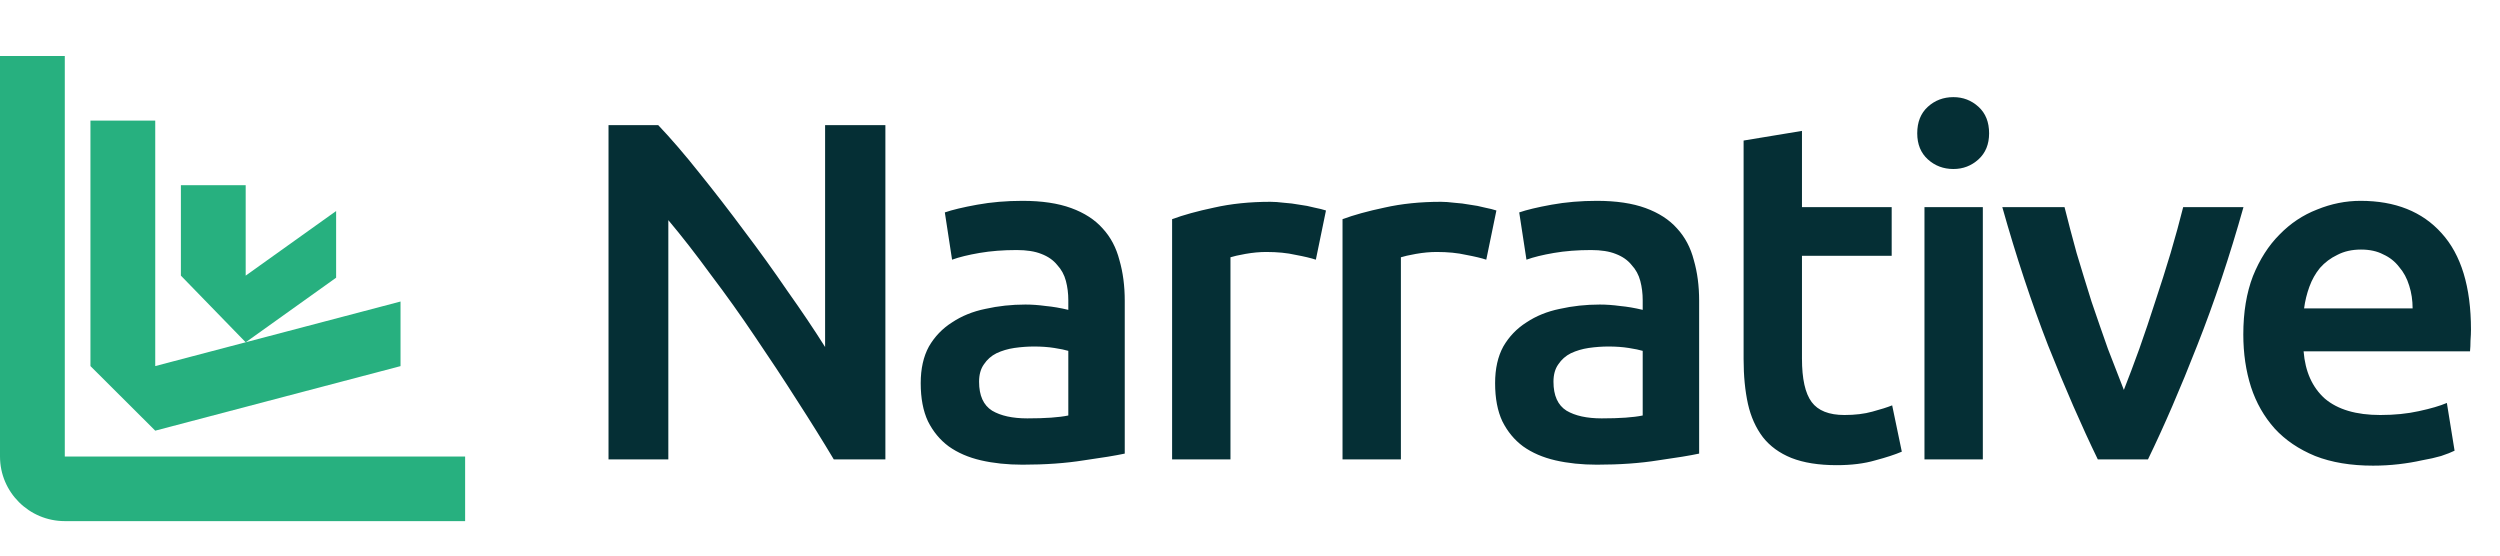 <svg width="517" height="115" viewBox="0 0 517 115" fill="none" xmlns="http://www.w3.org/2000/svg">
<path d="M13.399 94.407V11.579H0V94.407C0 101.785 6.021 107.766 13.399 107.766H96.187V94.407H13.399Z" fill="#27B07F"/>
<path d="M50.808 70.786L69.511 57.427V43.64L50.808 56.999V38.296H37.408V56.999" fill="#27B07F"/>
<path d="M82.829 75.714L32.103 89.062L18.704 75.703V24.938H32.103V75.703L82.829 62.354V75.714Z" fill="#27B07F"/>
<path d="M172.425 95C170.164 91.21 167.637 87.153 164.844 82.831C162.051 78.442 159.158 74.052 156.166 69.663C153.173 65.208 150.114 60.919 146.989 56.796C143.93 52.606 141.004 48.849 138.211 45.524V95H125.842V25.873H136.116C138.776 28.666 141.636 31.991 144.695 35.848C147.754 39.639 150.813 43.596 153.872 47.718C156.997 51.842 159.99 55.998 162.849 60.187C165.775 64.31 168.369 68.167 170.63 71.758V25.873H183.098V95H172.425ZM212.448 86.521C216.172 86.521 218.998 86.322 220.927 85.923V72.556C220.262 72.357 219.298 72.157 218.034 71.958C216.771 71.758 215.374 71.659 213.845 71.659C212.515 71.659 211.151 71.758 209.755 71.958C208.425 72.157 207.195 72.523 206.064 73.055C205 73.587 204.136 74.352 203.471 75.349C202.806 76.28 202.473 77.477 202.473 78.94C202.473 81.8 203.371 83.795 205.166 84.925C206.962 85.989 209.389 86.521 212.448 86.521ZM211.451 41.534C215.441 41.534 218.799 42.033 221.525 43.03C224.252 44.028 226.413 45.424 228.009 47.22C229.672 49.015 230.835 51.21 231.5 53.803C232.232 56.33 232.598 59.123 232.598 62.182V93.803C230.736 94.202 227.909 94.668 224.119 95.2C220.395 95.798 216.172 96.097 211.451 96.097C208.325 96.097 205.466 95.798 202.872 95.2C200.279 94.601 198.051 93.637 196.189 92.307C194.393 90.977 192.964 89.248 191.9 87.12C190.902 84.992 190.403 82.365 190.403 79.24C190.403 76.247 190.969 73.72 192.099 71.659C193.296 69.597 194.892 67.934 196.887 66.671C198.882 65.341 201.176 64.41 203.77 63.878C206.43 63.279 209.19 62.98 212.049 62.98C213.379 62.98 214.776 63.08 216.239 63.279C217.702 63.413 219.264 63.678 220.927 64.078V62.083C220.927 60.686 220.761 59.356 220.428 58.093C220.096 56.829 219.497 55.732 218.633 54.801C217.835 53.803 216.737 53.038 215.341 52.507C214.011 51.974 212.315 51.709 210.254 51.709C207.461 51.709 204.9 51.908 202.573 52.307C200.245 52.706 198.35 53.172 196.887 53.703L195.391 43.928C196.92 43.396 199.148 42.864 202.074 42.332C205 41.8 208.126 41.534 211.451 41.534ZM272.117 53.703C271.119 53.371 269.723 53.038 267.927 52.706C266.198 52.307 264.17 52.108 261.842 52.108C260.512 52.108 259.083 52.24 257.553 52.507C256.09 52.773 255.059 53.005 254.461 53.205V95H242.391V45.325C244.719 44.46 247.611 43.662 251.069 42.931C254.594 42.133 258.484 41.733 262.74 41.733C263.538 41.733 264.469 41.8 265.533 41.933C266.597 41.999 267.661 42.133 268.725 42.332C269.789 42.465 270.82 42.664 271.817 42.931C272.815 43.13 273.613 43.33 274.211 43.529L272.117 53.703ZM307.36 53.703C306.363 53.371 304.966 53.038 303.171 52.706C301.442 52.307 299.414 52.108 297.086 52.108C295.756 52.108 294.326 52.24 292.797 52.507C291.334 52.773 290.303 53.005 289.705 53.205V95H277.635V45.325C279.962 44.46 282.855 43.662 286.313 42.931C289.838 42.133 293.728 41.733 297.984 41.733C298.782 41.733 299.713 41.8 300.777 41.933C301.841 41.999 302.905 42.133 303.969 42.332C305.033 42.465 306.064 42.664 307.061 42.931C308.059 43.13 308.857 43.33 309.455 43.529L307.36 53.703ZM331.232 86.521C334.956 86.521 337.783 86.322 339.711 85.923V72.556C339.046 72.357 338.082 72.157 336.818 71.958C335.555 71.758 334.158 71.659 332.629 71.659C331.299 71.659 329.936 71.758 328.539 71.958C327.209 72.157 325.979 72.523 324.848 73.055C323.784 73.587 322.92 74.352 322.255 75.349C321.59 76.28 321.257 77.477 321.257 78.94C321.257 81.8 322.155 83.795 323.951 84.925C325.746 85.989 328.173 86.521 331.232 86.521ZM330.235 41.534C334.225 41.534 337.583 42.033 340.31 43.03C343.036 44.028 345.197 45.424 346.793 47.22C348.456 49.015 349.62 51.21 350.285 53.803C351.016 56.33 351.382 59.123 351.382 62.182V93.803C349.52 94.202 346.694 94.668 342.903 95.2C339.179 95.798 334.956 96.097 330.235 96.097C327.109 96.097 324.25 95.798 321.656 95.2C319.063 94.601 316.835 93.637 314.973 92.307C313.178 90.977 311.748 89.248 310.684 87.12C309.686 84.992 309.188 82.365 309.188 79.24C309.188 76.247 309.753 73.72 310.883 71.659C312.08 69.597 313.676 67.934 315.671 66.671C317.666 65.341 319.961 64.41 322.554 63.878C325.214 63.279 327.974 62.98 330.833 62.98C332.163 62.98 333.56 63.08 335.023 63.279C336.486 63.413 338.049 63.678 339.711 64.078V62.083C339.711 60.686 339.545 59.356 339.212 58.093C338.88 56.829 338.281 55.732 337.417 54.801C336.619 53.803 335.522 53.038 334.125 52.507C332.795 51.974 331.099 51.709 329.038 51.709C326.245 51.709 323.685 51.908 321.357 52.307C319.03 52.706 317.134 53.172 315.671 53.703L314.175 43.928C315.705 43.396 317.932 42.864 320.858 42.332C323.784 41.8 326.91 41.534 330.235 41.534ZM360.577 29.065L372.647 27.07V42.831H391.2V52.906H372.647V74.152C372.647 78.342 373.312 81.334 374.642 83.13C375.972 84.925 378.233 85.823 381.425 85.823C383.619 85.823 385.548 85.59 387.21 85.125C388.939 84.659 390.302 84.227 391.3 83.828L393.295 93.404C391.898 94.002 390.07 94.601 387.809 95.2C385.548 95.865 382.888 96.197 379.829 96.197C376.105 96.197 372.979 95.698 370.452 94.701C367.992 93.703 366.03 92.273 364.567 90.412C363.104 88.483 362.073 86.189 361.475 83.529C360.876 80.802 360.577 77.71 360.577 74.252V29.065ZM410.05 95H397.98V42.831H410.05V95ZM411.347 27.569C411.347 29.83 410.615 31.625 409.152 32.956C407.689 34.285 405.96 34.95 403.965 34.95C401.904 34.95 400.141 34.285 398.678 32.956C397.215 31.625 396.484 29.83 396.484 27.569C396.484 25.241 397.215 23.413 398.678 22.083C400.141 20.753 401.904 20.088 403.965 20.088C405.96 20.088 407.689 20.753 409.152 22.083C410.615 23.413 411.347 25.241 411.347 27.569ZM433.827 95C430.502 88.15 427.077 80.303 423.553 71.459C420.095 62.548 416.936 53.005 414.076 42.831H426.944C427.676 45.757 428.507 48.916 429.438 52.307C430.435 55.632 431.466 58.99 432.53 62.382C433.661 65.707 434.791 68.965 435.922 72.157C437.119 75.283 438.216 78.109 439.213 80.636C440.211 78.109 441.275 75.283 442.405 72.157C443.536 68.965 444.633 65.707 445.697 62.382C446.828 58.99 447.892 55.632 448.889 52.307C449.887 48.916 450.751 45.757 451.483 42.831H463.951C461.092 53.005 457.9 62.548 454.375 71.459C450.917 80.303 447.526 88.15 444.201 95H433.827ZM463.916 69.165C463.916 64.576 464.581 60.553 465.911 57.095C467.308 53.637 469.137 50.778 471.398 48.517C473.659 46.189 476.252 44.46 479.178 43.33C482.104 42.133 485.097 41.534 488.156 41.534C495.338 41.534 500.924 43.762 504.914 48.217C508.97 52.673 510.998 59.323 510.998 68.167C510.998 68.832 510.965 69.597 510.899 70.462C510.899 71.26 510.865 71.991 510.799 72.656H476.385C476.718 76.846 478.181 80.104 480.774 82.431C483.434 84.692 487.258 85.823 492.245 85.823C495.171 85.823 497.831 85.557 500.225 85.025C502.686 84.493 504.614 83.928 506.011 83.329L507.607 93.204C506.942 93.537 506.011 93.903 504.814 94.302C503.683 94.634 502.353 94.933 500.824 95.2C499.361 95.532 497.765 95.798 496.036 95.998C494.307 96.197 492.545 96.297 490.749 96.297C486.161 96.297 482.171 95.632 478.779 94.302C475.388 92.905 472.595 91.01 470.4 88.616C468.206 86.156 466.576 83.296 465.512 80.037C464.448 76.713 463.916 73.088 463.916 69.165ZM498.929 63.778C498.929 62.116 498.696 60.553 498.23 59.09C497.765 57.56 497.067 56.264 496.136 55.2C495.271 54.069 494.174 53.205 492.844 52.606C491.58 51.941 490.051 51.609 488.255 51.609C486.393 51.609 484.764 51.974 483.368 52.706C481.971 53.371 480.774 54.269 479.777 55.399C478.846 56.53 478.114 57.827 477.582 59.289C477.05 60.752 476.684 62.249 476.485 63.778H498.929Z" fill="#052F35"/>
</svg>
